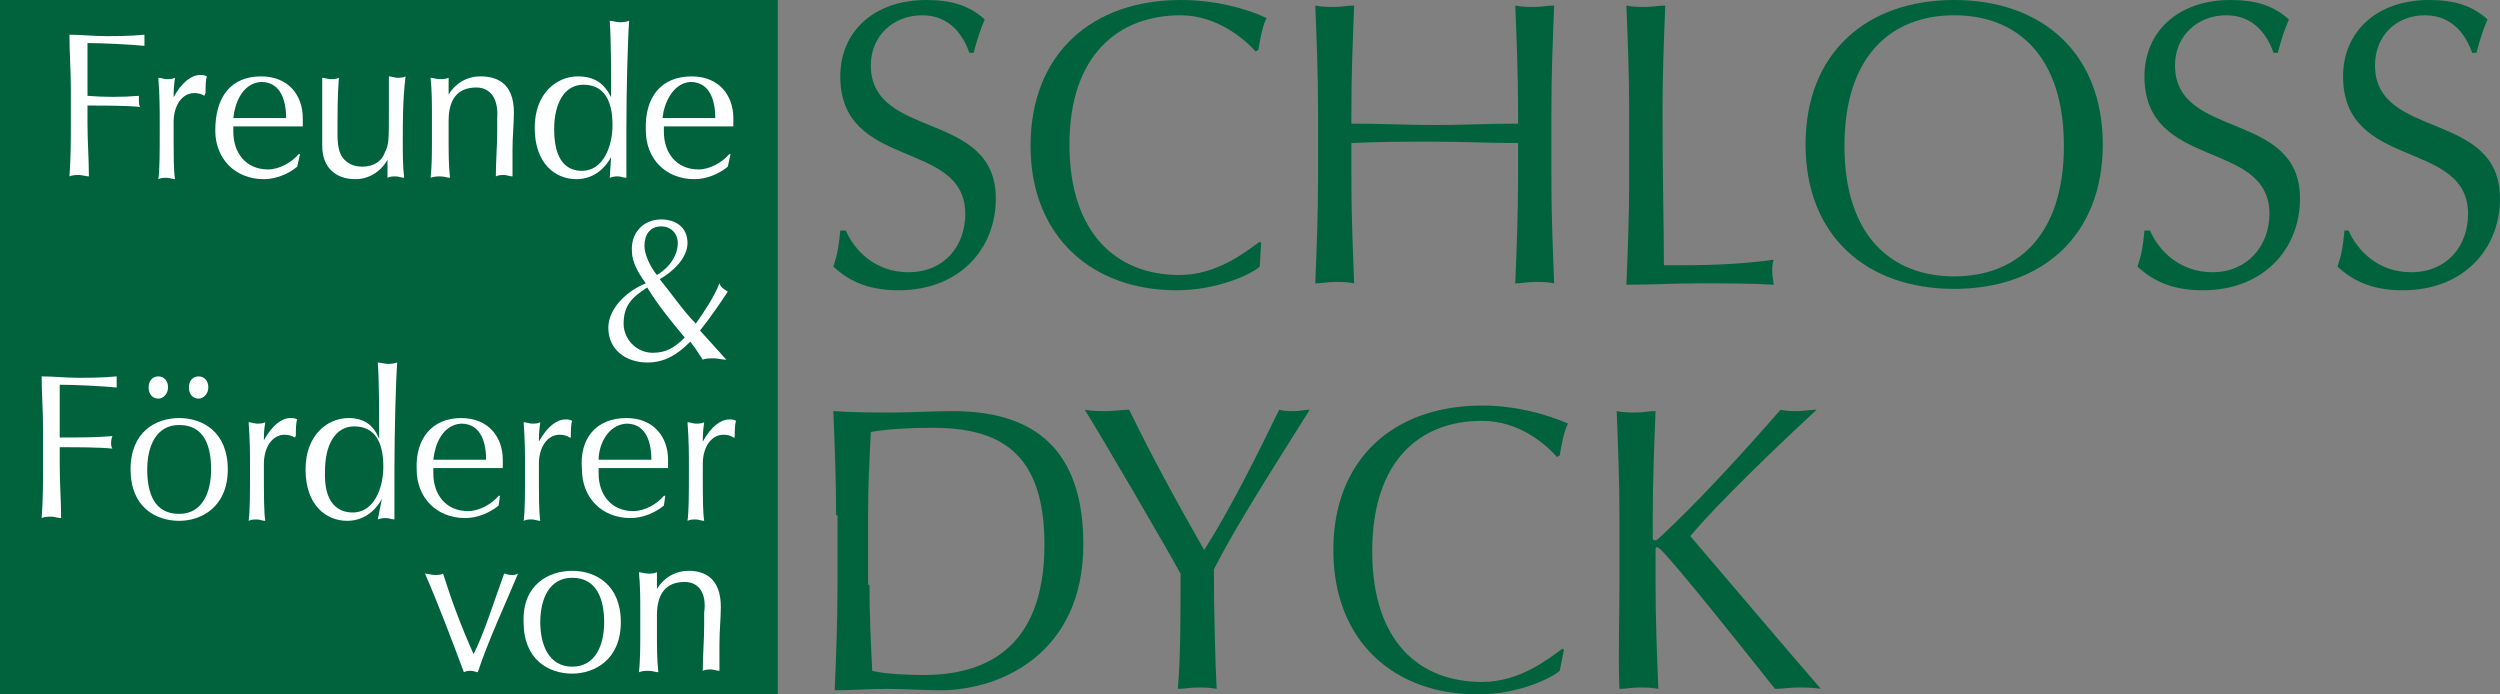 <?xml version="1.0" encoding="UTF-8"?> <!-- Generator: Adobe Illustrator 23.0.0, SVG Export Plug-In . SVG Version: 6.00 Build 0) --> <svg xmlns="http://www.w3.org/2000/svg" xmlns:xlink="http://www.w3.org/1999/xlink" id="Ebene_1" x="0px" y="0px" width="180px" height="50px" viewBox="0 0 180 50" style="enable-background:new 0 0 180 50;" xml:space="preserve"><rect x="0" y="0" width="180" height="50" fill="#808080" stroke="none"/> <style type="text/css"> .st0{fill:#00633E;} .st1{fill:#FFFFFF;} </style> <rect class="st0" width="56" height="50"></rect> <g> <path class="st1" d="M5.1,6.3C5.1,5.1,5,3.8,5,2.5c0.9,0,1.7,0.1,2.6,0.1s1.7,0,2.8-0.1c0,0.1,0,0.3,0,0.4c0,0.1,0,0.3,0,0.4 c-1-0.1-3.1-0.2-4.1-0.2c0,0.7,0,1.3,0,1.9c0,0.7,0,1.2,0,1.9C7.5,7,8.8,7,10,6.9C10,7,10,7.2,10,7.3c0,0.1,0,0.3,0.1,0.4 c-1-0.1-2.5-0.1-3.8-0.1v1.3c0,1.3,0.1,2.6,0.1,3.8c-0.2,0-0.5-0.1-0.7-0.1s-0.5,0-0.7,0.1c0.1-1.3,0.1-2.6,0.1-3.8V6.3z"></path> <path class="st1" d="M14.7,6.9c-0.1-0.1-0.4-0.2-0.7-0.2c-0.9,0-1.5,0.9-1.5,2.1c0,2.6,0,3.4,0.1,4.1c-0.2,0-0.4-0.1-0.6-0.1 c-0.2,0-0.4,0-0.6,0.1c0.1-0.7,0.1-1.9,0.1-3.5V8.7c0-0.8,0-1.8-0.1-3.1c0.2,0,0.4,0.1,0.6,0.1c0.2,0,0.4,0,0.6-0.1 c-0.1,0.7-0.1,1.1-0.1,1.4l0,0c0.6-1.1,1.3-1.6,1.9-1.6c0.2,0,0.3,0,0.5,0.1c-0.1,0.2-0.1,0.8-0.1,1.2L14.7,6.9z"></path> <path class="st1" d="M18.8,5.5c2,0,3,1.4,3,3c0,0.2,0,0.4,0,0.6c-1,0-2.1,0-3.1,0c-0.6,0-1.3,0-1.9,0c0,0.1,0,0.3,0,0.4 c0,1.5,0.9,2.7,2.5,2.7c0.8,0,1.7-0.5,2.2-1.1l0.1,0L21.4,12c-0.6,0.5-1.5,0.9-2.4,0.9c-2.1,0-3.5-1.5-3.5-3.5 C15.5,7,16.6,5.5,18.8,5.5 M16.8,8.5c0.6,0,1.3,0,1.9,0c0.6,0,1.3,0,1.9,0c0-1.1-0.3-2.6-1.8-2.6C17.4,6,16.9,7.5,16.8,8.5"></path> <path class="st1" d="M23.2,8c0-0.7,0-1.5,0-2.4c0.2,0,0.4,0.1,0.6,0.1c0.2,0,0.4,0,0.6-0.1c-0.1,1.2-0.1,2.7-0.1,4.1 c0,1,0.2,1.5,0.5,1.8c0.3,0.3,0.7,0.5,1.3,0.5c0.8,0,1.4-0.4,1.6-1c0.3-0.6,0.3-0.8,0.3-3.1c0-0.8,0-1.7,0-2.4 c0.2,0,0.4,0.1,0.6,0.1c0.2,0,0.4,0,0.6-0.1C29,7.2,29,8.6,29,10.2c0,0.9,0,1.8,0.1,2.6c-0.2,0-0.4-0.1-0.6-0.1 c-0.2,0-0.4,0-0.6,0.1c0-0.4,0-0.9,0-1.3h0c-0.5,0.9-1.4,1.4-2.3,1.4c-1.5,0-2.4-0.9-2.4-2.4C23.2,9.4,23.2,8.7,23.2,8"></path> <path class="st1" d="M34.3,6.3c-1.4,0-2,0.9-2,2.4V10c0,0.9,0,1.9,0.1,2.8c-0.2,0-0.4-0.1-0.7-0.1c-0.2,0-0.4,0-0.7,0.1 c0.1-0.8,0.1-1.9,0.1-2.8V8.4c0-0.9,0-1.9-0.1-2.8c0.2,0,0.4,0.1,0.7,0.1c0.1,0,0.4,0,0.6-0.1c0,0.4,0,0.8,0,1.2h0 c0.5-0.8,1.3-1.3,2.3-1.3C35.8,5.5,37,6,37,8.1c0,0.8-0.1,1.7-0.1,2.7c0,0.7,0,1.3,0,1.9c-0.2,0-0.4-0.1-0.6-0.1 c-0.2,0-0.4,0-0.6,0.1c0-1.1,0.1-2.2,0.1-3.3V8.5C35.9,7.1,35.3,6.3,34.3,6.3"></path> <path class="st1" d="M44,11.3L44,11.3c-0.3,0.6-1.1,1.6-2.5,1.6c-1.5,0-3-1.1-3-3.7c0-2.5,1.6-3.7,3.1-3.7C42.8,5.5,43.5,6,44,7h0 c0-1.9,0-4.2-0.1-5.5c0.2,0,0.5,0.1,0.7,0.1c0.2,0,0.4,0,0.7-0.1c-0.1,1.2-0.2,5.1-0.2,7.7c0,1.4,0,2.4,0,3.6 c-0.2,0-0.4-0.1-0.6-0.1c-0.2,0-0.3,0-0.6,0.1L44,11.3z M41.9,12.3c1.5,0,2.2-1.7,2.2-3.3c0-1.9-0.7-2.9-2.1-2.9 c-1.4,0-2.1,1.4-2.1,3.2C39.9,11.7,40.9,12.3,41.9,12.3"></path> <path class="st1" d="M49.8,5.5c2,0,3,1.4,3,3c0,0.2,0,0.4,0,0.6c-1,0-2.1,0-3.1,0c-0.6,0-1.3,0-1.9,0c0,0.1,0,0.3,0,0.4 c0,1.5,0.9,2.7,2.5,2.7c0.8,0,1.7-0.5,2.2-1.1l0.1,0L52.4,12c-0.6,0.5-1.5,0.9-2.4,0.9c-2.1,0-3.5-1.5-3.5-3.5 C46.4,7,47.6,5.5,49.8,5.5 M47.7,8.5c0.6,0,1.3,0,1.9,0c0.6,0,1.3,0,1.9,0c0-1.1-0.3-2.6-1.8-2.6C48.4,6,47.8,7.5,47.7,8.5"></path> <path class="st1" d="M47.6,15.8c1.1,0,1.9,0.6,1.9,1.7c0,1.1-1.1,2.1-2,2.6c0.9,1.1,1.7,2.3,2.6,3.2c0.7-1,1.3-1.9,1.7-2.9 c0.1,0.3,0.3,0.4,0.6,0.6c-0.6,0.9-1.2,1.8-2,2.8l1.9,2.1c-0.3,0-0.6-0.1-0.9-0.1c-0.3,0-0.6,0-0.8,0.1c-0.2-0.3-0.5-0.8-0.9-1.3 c-0.9,0.9-1.8,1.5-3.1,1.5c-1.5,0-2.8-0.9-2.8-2.5c0-1.3,1.2-2.6,2.7-3.2c-0.6-0.8-1-1.6-1-2.3C45.4,16.8,46.3,15.8,47.6,15.8 M47,25.4c1,0,1.6-0.4,2.3-1.1c-1-1.2-1.9-2.3-2.7-3.6c-1.1,0.7-1.7,1.3-1.7,2.6C44.9,24.4,45.8,25.4,47,25.4 M47.6,16.3 c-0.8,0-1.2,0.6-1.2,1.4c0,0.6,0.4,1.5,0.9,2.1c1-0.6,1.5-1.5,1.5-2.3C48.8,16.8,48.3,16.3,47.6,16.3"></path> <path class="st1" d="M3.1,30.9c0-1.3-0.1-2.6-0.1-3.8c0.9,0,1.7,0.1,2.6,0.1s1.7,0,2.8-0.1c0,0.1,0,0.3,0,0.4s0,0.3,0,0.4 c-1-0.1-3.1-0.2-4.1-0.2c0,0.7,0,1.3,0,1.9c0,0.7,0,1.2,0,1.9c1.3,0,2.6,0,3.8-0.1C8,31.6,8,31.8,8,31.9c0,0.1,0,0.3,0.1,0.4 c-1-0.1-2.5-0.1-3.8-0.1v1.3c0,1.3,0.1,2.6,0.1,3.8c-0.2,0-0.5-0.1-0.7-0.1c-0.2,0-0.5,0-0.7,0.1c0.1-1.3,0.1-2.6,0.1-3.8V30.9z"></path> <path class="st1" d="M12.9,30.1c1.7,0,3.5,1,3.5,3.7s-1.9,3.7-3.5,3.7c-1.7,0-3.5-1-3.5-3.7S11.2,30.1,12.9,30.1 M12.9,37 c1.7,0,2.3-1.6,2.3-3.2c0-1.7-0.5-3.2-2.3-3.2c-1.7,0-2.3,1.6-2.3,3.2C10.6,35.5,11.1,37,12.9,37 M11.4,27.1c0.4,0,0.7,0.3,0.7,0.8 c0,0.4-0.3,0.8-0.7,0.8s-0.7-0.3-0.7-0.8C10.7,27.4,11,27.1,11.4,27.1 M14.3,27.1c0.4,0,0.7,0.3,0.7,0.8c0,0.4-0.3,0.8-0.7,0.8 c-0.4,0-0.7-0.3-0.7-0.8C13.6,27.4,13.9,27.1,14.3,27.1"></path> <path class="st1" d="M21.2,31.5c-0.1-0.1-0.4-0.2-0.7-0.2c-0.9,0-1.5,0.9-1.5,2.1c0,2.6,0,3.4,0.1,4.1c-0.2,0-0.4-0.1-0.6-0.1 c-0.2,0-0.4,0-0.6,0.1c0.1-0.7,0.1-1.9,0.1-3.5v-0.5c0-0.8,0-1.8-0.1-3.1c0.2,0,0.4,0.1,0.6,0.1c0.2,0,0.4,0,0.6-0.1 C19,31,19,31.3,19,31.7l0,0c0.6-1.1,1.3-1.6,1.9-1.6c0.2,0,0.3,0,0.5,0.1c-0.1,0.2-0.1,0.8-0.1,1.2L21.2,31.5z"></path> <path class="st1" d="M27.5,35.9L27.5,35.9c-0.3,0.6-1.1,1.6-2.5,1.6c-1.5,0-3-1.1-3-3.7c0-2.5,1.6-3.7,3.1-3.7 c1.1,0,1.8,0.5,2.2,1.5h0c0-1.9,0-4.2-0.1-5.5c0.2,0,0.5,0.1,0.7,0.1c0.2,0,0.4,0,0.7-0.1c-0.1,1.2-0.2,5.1-0.2,7.7 c0,1.4,0,2.4,0,3.6c-0.2,0-0.4-0.1-0.6-0.1c-0.2,0-0.3,0-0.6,0.1L27.5,35.9z M25.4,36.9c1.5,0,2.2-1.7,2.2-3.3 c0-1.9-0.7-2.9-2.1-2.9c-1.4,0-2.1,1.4-2.1,3.2C23.3,36.3,24.4,36.9,25.4,36.9"></path> <path class="st1" d="M33.2,30.1c2,0,3,1.4,3,3c0,0.2,0,0.4,0,0.6c-1,0-2.1,0-3.1,0c-0.6,0-1.3,0-1.9,0c0,0.1,0,0.3,0,0.4 c0,1.5,0.9,2.7,2.5,2.7c0.8,0,1.7-0.5,2.2-1.1l0.1,0l-0.1,0.7c-0.6,0.5-1.5,0.9-2.4,0.9c-2.1,0-3.5-1.5-3.5-3.5 C29.9,31.6,31.1,30.1,33.2,30.1 M31.2,33.1c0.6,0,1.3,0,1.9,0c0.6,0,1.3,0,1.9,0c0-1.1-0.3-2.6-1.8-2.6 C31.8,30.6,31.3,32.1,31.2,33.1"></path> <path class="st1" d="M41,31.5c-0.1-0.1-0.4-0.2-0.7-0.2c-0.9,0-1.5,0.9-1.5,2.1c0,2.6,0,3.4,0.1,4.1c-0.2,0-0.4-0.1-0.6-0.1 c-0.2,0-0.4,0-0.6,0.1c0.1-0.7,0.1-1.9,0.1-3.5v-0.5c0-0.8,0-1.8-0.1-3.1c0.2,0,0.4,0.1,0.6,0.1c0.2,0,0.4,0,0.6-0.1 c-0.1,0.7-0.1,1.1-0.1,1.4l0,0c0.6-1.1,1.3-1.6,1.9-1.6c0.2,0,0.3,0,0.5,0.1c-0.1,0.2-0.1,0.8-0.1,1.2L41,31.5z"></path> <path class="st1" d="M45.1,30.1c2,0,3,1.4,3,3c0,0.2,0,0.4,0,0.6c-1,0-2.1,0-3.1,0c-0.6,0-1.3,0-1.9,0c0,0.1,0,0.3,0,0.4 c0,1.5,0.9,2.7,2.5,2.7c0.8,0,1.7-0.5,2.2-1.1l0.1,0l-0.1,0.7c-0.6,0.5-1.5,0.9-2.4,0.9c-2.1,0-3.5-1.5-3.5-3.5 C41.7,31.6,42.9,30.1,45.1,30.1 M43.1,33.1c0.6,0,1.3,0,1.9,0c0.6,0,1.3,0,1.9,0c0-1.1-0.3-2.6-1.8-2.6 C43.7,30.6,43.1,32.1,43.1,33.1"></path> <path class="st1" d="M52.8,31.5c-0.1-0.1-0.4-0.2-0.7-0.2c-0.9,0-1.5,0.9-1.5,2.1c0,2.6,0,3.4,0.1,4.1c-0.2,0-0.4-0.1-0.6-0.1 c-0.2,0-0.4,0-0.6,0.1c0.1-0.7,0.1-1.9,0.1-3.5v-0.5c0-0.8,0-1.8-0.1-3.1c0.2,0,0.4,0.1,0.6,0.1c0.2,0,0.4,0,0.6-0.1 c-0.1,0.7-0.1,1.1-0.1,1.4l0,0c0.6-1.1,1.3-1.6,1.9-1.6c0.2,0,0.3,0,0.5,0.1c-0.1,0.2-0.1,0.8-0.1,1.2L52.8,31.5z"></path> <path class="st1" d="M30.6,41.3c0.2,0,0.5,0.1,0.7,0.1c0.2,0,0.4,0,0.6-0.1c0.6,1.9,1.3,3.8,2.2,5.8c0.8-1.6,1.5-3.9,2.2-5.8 c0.1,0,0.3,0.1,0.5,0.1c0.2,0,0.3,0,0.5-0.1c-1,2.4-2.1,4.7-2.9,7.1c-0.1,0-0.3-0.1-0.5-0.1c-0.2,0-0.3,0-0.5,0.1 C32.5,46,31.6,43.6,30.6,41.3"></path> <path class="st1" d="M41.2,41.1c1.7,0,3.5,1,3.5,3.7c0,2.7-1.9,3.7-3.5,3.7c-1.7,0-3.5-1-3.5-3.7C37.6,42.1,39.5,41.1,41.2,41.1 M41.2,48c1.7,0,2.3-1.6,2.3-3.2s-0.5-3.2-2.3-3.2c-1.7,0-2.3,1.6-2.3,3.2S39.5,48,41.2,48"></path> <path class="st1" d="M49.3,41.9c-1.4,0-2,0.9-2,2.4v1.3c0,0.9,0,1.9,0.1,2.8c-0.2,0-0.4-0.1-0.7-0.1s-0.4,0-0.7,0.1 c0.1-0.8,0.1-1.9,0.1-2.8V44c0-0.9,0-1.9-0.1-2.8c0.2,0,0.4,0.1,0.7,0.1c0.1,0,0.4,0,0.6-0.1c0,0.4,0,0.8,0,1.2h0 c0.5-0.8,1.3-1.3,2.3-1.3c1.1,0,2.3,0.5,2.3,2.6c0,0.8-0.1,1.7-0.1,2.7c0,0.7,0,1.3,0,1.9c-0.2,0-0.4-0.1-0.6-0.1 c-0.2,0-0.4,0-0.6,0.1c0-1.1,0.1-2.2,0.1-3.3v-0.9C50.9,42.7,50.3,41.9,49.3,41.9"></path> </g> <g> <g> <path class="st0" d="M60.2,37.1c0-2.5-0.1-5-0.2-7.5c1.4,0.1,2.9,0.1,4.3,0.1c1.4,0,2.9-0.1,4.3-0.1c6.7,0,9.4,3.6,9.4,9.6 c0,7.8-5.9,10.5-10.3,10.5c-1.3,0-2.5-0.1-3.8-0.1c-1.3,0-2.5,0.1-3.8,0.1c0.1-2.5,0.2-5,0.2-7.5V37.1z M62.6,42.1 c0,2.1,0.1,4.2,0.2,6.2c0.8,0.2,2.3,0.3,3.7,0.3c4.2,0,8.7-1.7,8.7-9.4c0-6.8-3.4-8.4-8.1-8.4c-1.7,0-3.2,0.1-4.4,0.3 c-0.1,1.9-0.2,3.9-0.2,6V42.1z"></path> <path class="st0" d="M78.1,29.5c0.5,0.1,1.1,0.1,1.6,0.1c0.5,0,1.1-0.1,1.6-0.1c1.6,3.3,3.4,6.6,5.4,10.1 c1.8-2.8,3.8-6.8,5.4-10.1c0.4,0.1,0.7,0.1,1.1,0.1c0.4,0,0.7-0.1,1.1-0.1c-3.6,5.7-5.7,9.1-6.9,11.5c0,2.9,0.1,6.8,0.2,8.6 c-0.5-0.1-0.9-0.1-1.4-0.1c-0.5,0-0.9,0.1-1.4,0.1c0.2-2.1,0.2-5.2,0.2-8.3C83.9,39.3,79.3,31.4,78.1,29.5"></path> <path class="st0" d="M112.3,48.3c-0.7,0.6-3.1,1.7-5.9,1.7c-6,0-10.4-3.8-10.4-10.4c0-6.6,4.4-10.4,10.7-10.4 c2.4,0,4.6,0.6,6.2,1.3c-0.3,0.5-0.5,1.7-0.6,2.3l-0.2,0.1c-0.8-0.9-2.7-2.6-5.4-2.6c-4.5,0-7.9,2.9-7.9,9.4s3.4,9.4,7.9,9.4 c2.7,0,4.7-1.6,5.8-2.4l0.1,0.1L112.3,48.3z"></path> <path class="st0" d="M116.6,42.1v-5c0-2.5-0.1-5-0.2-7.5c0.5,0.1,0.9,0.1,1.4,0.1c0.5,0,0.9-0.1,1.4-0.1c-0.1,2.5-0.2,5-0.2,7.5 v1.6c0,0.2,0.1,0.2,0.2,0.2c0.1,0,0.2-0.1,0.4-0.3c2.6-2.4,5.9-6,8.6-9.1c0.4,0.1,0.8,0.1,1.2,0.1c0.5,0,0.9-0.1,1.4-0.1 c-2.6,2.4-7.1,6.7-9.1,9.1c3,3.5,6.2,7.3,9.4,11c-0.6-0.1-1.1-0.1-1.7-0.1c-0.5,0-1.1,0.1-1.6,0.1c-2.7-3.4-7-8.8-8.2-10 c-0.2-0.2-0.3-0.2-0.3-0.2c-0.1,0-0.1,0.1-0.1,0.2v2.5c0,2.5,0.1,5,0.2,7.5c-0.5-0.1-0.9-0.1-1.4-0.1c-0.5,0-0.9,0.1-1.4,0.1 C116.5,47.1,116.6,44.6,116.6,42.1"></path> </g> <g> <path class="st0" d="M60.9,16.6c0.6,1.4,2.1,3,4.5,3c2.6,0,4.1-1.9,4.1-4.2c0-5.4-9-3.1-9-9.9c0-3.2,2.4-5.5,6.2-5.5 c1.8,0,3.1,0.4,4.2,1.4c-0.3,0.7-0.5,1.3-0.8,2.4h-0.3c-0.4-1.1-1.3-2.7-3.4-2.7c-2.1,0-3.7,1.5-3.7,3.6c0,5.4,9,3.2,9,9.6 c0,3.6-2.6,6.6-7,6.6c-2.4,0-3.7-0.8-4.7-1.7c0.3-0.9,0.4-1.5,0.5-2.6H60.9z"></path> <path class="st0" d="M90.7,19.2c-0.7,0.6-3.1,1.7-6,1.7c-6,0-10.5-3.8-10.5-10.4C74.2,3.8,78.7,0,85,0c2.5,0,4.7,0.6,6.2,1.3 c-0.3,0.5-0.5,1.7-0.6,2.3l-0.2,0.1c-0.8-0.9-2.8-2.6-5.4-2.6C80.5,1.1,77,4,77,10.4s3.4,9.4,7.9,9.4c2.7,0,4.7-1.6,5.8-2.4 l0.1,0.1L90.7,19.2z"></path> <path class="st0" d="M109.3,7.9c0-2.5-0.1-5-0.2-7.5c0.5,0.1,0.9,0.1,1.4,0.1c0.5,0,0.9-0.1,1.4-0.1c-0.1,2.5-0.2,5-0.2,7.5v5 c0,2.5,0.1,5,0.2,7.5c-0.5-0.1-0.9-0.1-1.4-0.1c-0.5,0-0.9,0.1-1.4,0.1c0.1-2.5,0.2-5,0.2-7.5v-2.6c-2,0-4-0.1-6-0.1 c-2,0-4,0-6,0.1v2.6c0,2.5,0.1,5,0.2,7.5c-0.5-0.1-0.9-0.1-1.4-0.1c-0.5,0-0.9,0.1-1.4,0.1c0.1-2.5,0.2-5,0.2-7.5v-5 c0-2.5-0.1-5-0.2-7.5c0.5,0.1,0.9,0.1,1.4,0.1c0.5,0,0.9-0.1,1.4-0.1c-0.1,2.5-0.2,5-0.2,7.5v1c2,0,4,0.1,6,0.1c2,0,4-0.1,6-0.1 V7.9z"></path> <path class="st0" d="M117.3,7.9c0-2.5-0.1-5-0.2-7.5c0.5,0.1,0.9,0.1,1.4,0.1c0.5,0,0.9-0.1,1.4-0.1c-0.1,2.5-0.2,5-0.2,7.5 c0,4.9,0.1,8.3,0.1,11.2c2.7,0,5,0,7.9-0.4c-0.1,0.3-0.1,0.6-0.1,0.9c0,0.3,0.1,0.6,0.1,0.9c-1.7-0.1-3.5-0.1-5.3-0.1 c-1.8,0-3.5,0.1-5.3,0.1c0.1-2.5,0.2-5,0.2-7.5V7.9z"></path> <path class="st0" d="M140.7,0c6.3,0,10.7,3.8,10.7,10.4c0,6.6-4.4,10.4-10.7,10.4c-6.3,0-10.7-3.8-10.7-10.4 C130,3.8,134.4,0,140.7,0 M140.7,1.1c-4.5,0-7.9,2.9-7.9,9.4s3.4,9.4,7.9,9.4c4.5,0,7.9-2.9,7.9-9.4S145.2,1.1,140.7,1.1"></path> <path class="st0" d="M154.8,16.6c0.6,1.4,2.1,3,4.5,3c2.5,0,4.1-1.9,4.1-4.2c0-5.4-9-3.1-9-9.9c0-3.2,2.4-5.5,6.2-5.5 c1.8,0,3.1,0.4,4.2,1.4c-0.3,0.7-0.5,1.3-0.8,2.4h-0.3c-0.4-1.1-1.3-2.7-3.4-2.7c-2.1,0-3.7,1.5-3.7,3.6c0,5.4,9,3.2,9,9.6 c0,3.6-2.6,6.6-7,6.6c-2.4,0-3.7-0.8-4.7-1.7c0.3-0.9,0.4-1.5,0.5-2.6H154.8z"></path> <path class="st0" d="M169.1,16.6c0.6,1.4,2.1,3,4.5,3c2.6,0,4.1-1.9,4.1-4.2c0-5.4-9-3.1-9-9.9c0-3.2,2.4-5.5,6.2-5.5 c1.8,0,3.1,0.4,4.2,1.4c-0.3,0.7-0.5,1.3-0.8,2.4h-0.3c-0.4-1.1-1.3-2.7-3.4-2.7S171,2.6,171,4.7c0,5.4,9,3.2,9,9.6 c0,3.6-2.6,6.6-7,6.6c-2.4,0-3.7-0.8-4.7-1.7c0.3-0.9,0.4-1.5,0.5-2.6H169.1z"></path> </g> </g> </svg> 